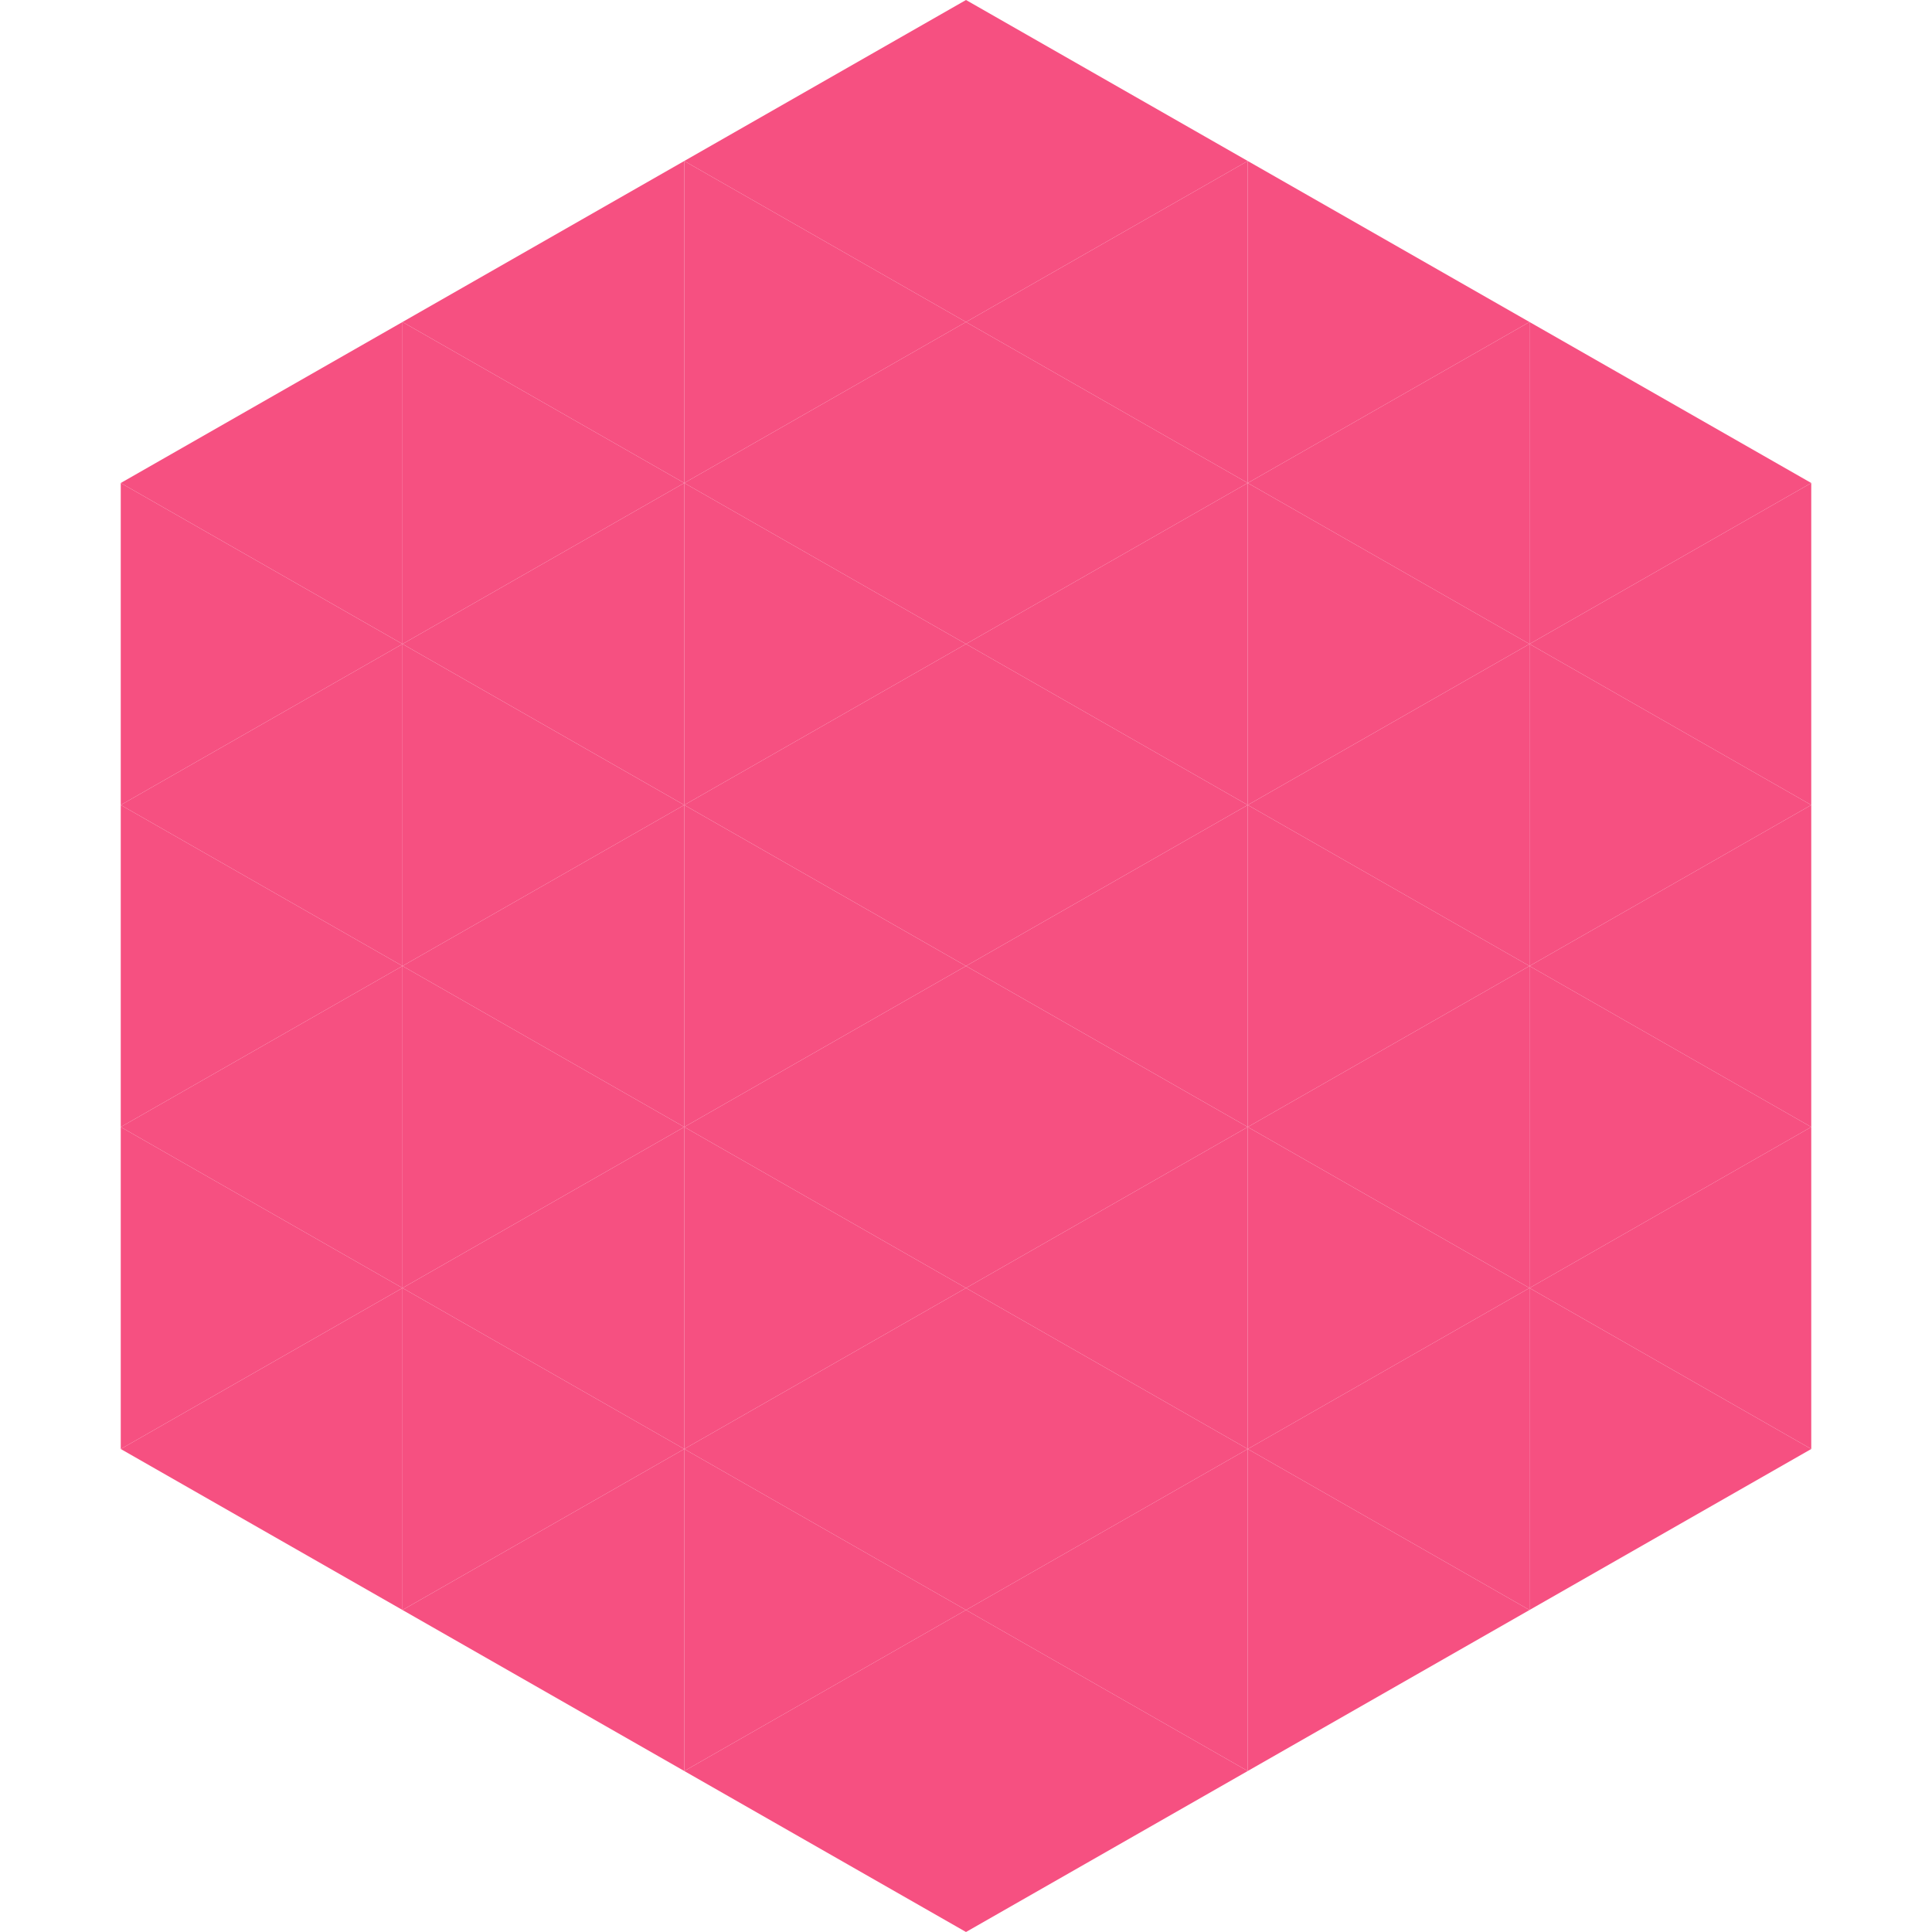 <?xml version="1.0"?>
<!-- Generated by SVGo -->
<svg width="240" height="240"
     xmlns="http://www.w3.org/2000/svg"
     xmlns:xlink="http://www.w3.org/1999/xlink">
<polygon points="50,40 15,60 50,80" style="fill:rgb(246,80,129)" />
<polygon points="190,40 225,60 190,80" style="fill:rgb(246,80,129)" />
<polygon points="15,60 50,80 15,100" style="fill:rgb(246,80,129)" />
<polygon points="225,60 190,80 225,100" style="fill:rgb(246,80,129)" />
<polygon points="50,80 15,100 50,120" style="fill:rgb(246,80,129)" />
<polygon points="190,80 225,100 190,120" style="fill:rgb(246,80,129)" />
<polygon points="15,100 50,120 15,140" style="fill:rgb(246,80,129)" />
<polygon points="225,100 190,120 225,140" style="fill:rgb(246,80,129)" />
<polygon points="50,120 15,140 50,160" style="fill:rgb(246,80,129)" />
<polygon points="190,120 225,140 190,160" style="fill:rgb(246,80,129)" />
<polygon points="15,140 50,160 15,180" style="fill:rgb(246,80,129)" />
<polygon points="225,140 190,160 225,180" style="fill:rgb(246,80,129)" />
<polygon points="50,160 15,180 50,200" style="fill:rgb(246,80,129)" />
<polygon points="190,160 225,180 190,200" style="fill:rgb(246,80,129)" />
<polygon points="15,180 50,200 15,220" style="fill:rgb(255,255,255); fill-opacity:0" />
<polygon points="225,180 190,200 225,220" style="fill:rgb(255,255,255); fill-opacity:0" />
<polygon points="50,0 85,20 50,40" style="fill:rgb(255,255,255); fill-opacity:0" />
<polygon points="190,0 155,20 190,40" style="fill:rgb(255,255,255); fill-opacity:0" />
<polygon points="85,20 50,40 85,60" style="fill:rgb(246,80,129)" />
<polygon points="155,20 190,40 155,60" style="fill:rgb(246,80,129)" />
<polygon points="50,40 85,60 50,80" style="fill:rgb(246,80,129)" />
<polygon points="190,40 155,60 190,80" style="fill:rgb(246,80,129)" />
<polygon points="85,60 50,80 85,100" style="fill:rgb(246,80,129)" />
<polygon points="155,60 190,80 155,100" style="fill:rgb(246,80,129)" />
<polygon points="50,80 85,100 50,120" style="fill:rgb(246,80,129)" />
<polygon points="190,80 155,100 190,120" style="fill:rgb(246,80,129)" />
<polygon points="85,100 50,120 85,140" style="fill:rgb(246,80,129)" />
<polygon points="155,100 190,120 155,140" style="fill:rgb(246,80,129)" />
<polygon points="50,120 85,140 50,160" style="fill:rgb(246,80,129)" />
<polygon points="190,120 155,140 190,160" style="fill:rgb(246,80,129)" />
<polygon points="85,140 50,160 85,180" style="fill:rgb(246,80,129)" />
<polygon points="155,140 190,160 155,180" style="fill:rgb(246,80,129)" />
<polygon points="50,160 85,180 50,200" style="fill:rgb(246,80,129)" />
<polygon points="190,160 155,180 190,200" style="fill:rgb(246,80,129)" />
<polygon points="85,180 50,200 85,220" style="fill:rgb(246,80,129)" />
<polygon points="155,180 190,200 155,220" style="fill:rgb(246,80,129)" />
<polygon points="120,0 85,20 120,40" style="fill:rgb(246,80,129)" />
<polygon points="120,0 155,20 120,40" style="fill:rgb(246,80,129)" />
<polygon points="85,20 120,40 85,60" style="fill:rgb(246,80,129)" />
<polygon points="155,20 120,40 155,60" style="fill:rgb(246,80,129)" />
<polygon points="120,40 85,60 120,80" style="fill:rgb(246,80,129)" />
<polygon points="120,40 155,60 120,80" style="fill:rgb(246,80,129)" />
<polygon points="85,60 120,80 85,100" style="fill:rgb(246,80,129)" />
<polygon points="155,60 120,80 155,100" style="fill:rgb(246,80,129)" />
<polygon points="120,80 85,100 120,120" style="fill:rgb(246,80,129)" />
<polygon points="120,80 155,100 120,120" style="fill:rgb(246,80,129)" />
<polygon points="85,100 120,120 85,140" style="fill:rgb(246,80,129)" />
<polygon points="155,100 120,120 155,140" style="fill:rgb(246,80,129)" />
<polygon points="120,120 85,140 120,160" style="fill:rgb(246,80,129)" />
<polygon points="120,120 155,140 120,160" style="fill:rgb(246,80,129)" />
<polygon points="85,140 120,160 85,180" style="fill:rgb(246,80,129)" />
<polygon points="155,140 120,160 155,180" style="fill:rgb(246,80,129)" />
<polygon points="120,160 85,180 120,200" style="fill:rgb(246,80,129)" />
<polygon points="120,160 155,180 120,200" style="fill:rgb(246,80,129)" />
<polygon points="85,180 120,200 85,220" style="fill:rgb(246,80,129)" />
<polygon points="155,180 120,200 155,220" style="fill:rgb(246,80,129)" />
<polygon points="120,200 85,220 120,240" style="fill:rgb(246,80,129)" />
<polygon points="120,200 155,220 120,240" style="fill:rgb(246,80,129)" />
<polygon points="85,220 120,240 85,260" style="fill:rgb(255,255,255); fill-opacity:0" />
<polygon points="155,220 120,240 155,260" style="fill:rgb(255,255,255); fill-opacity:0" />
</svg>
